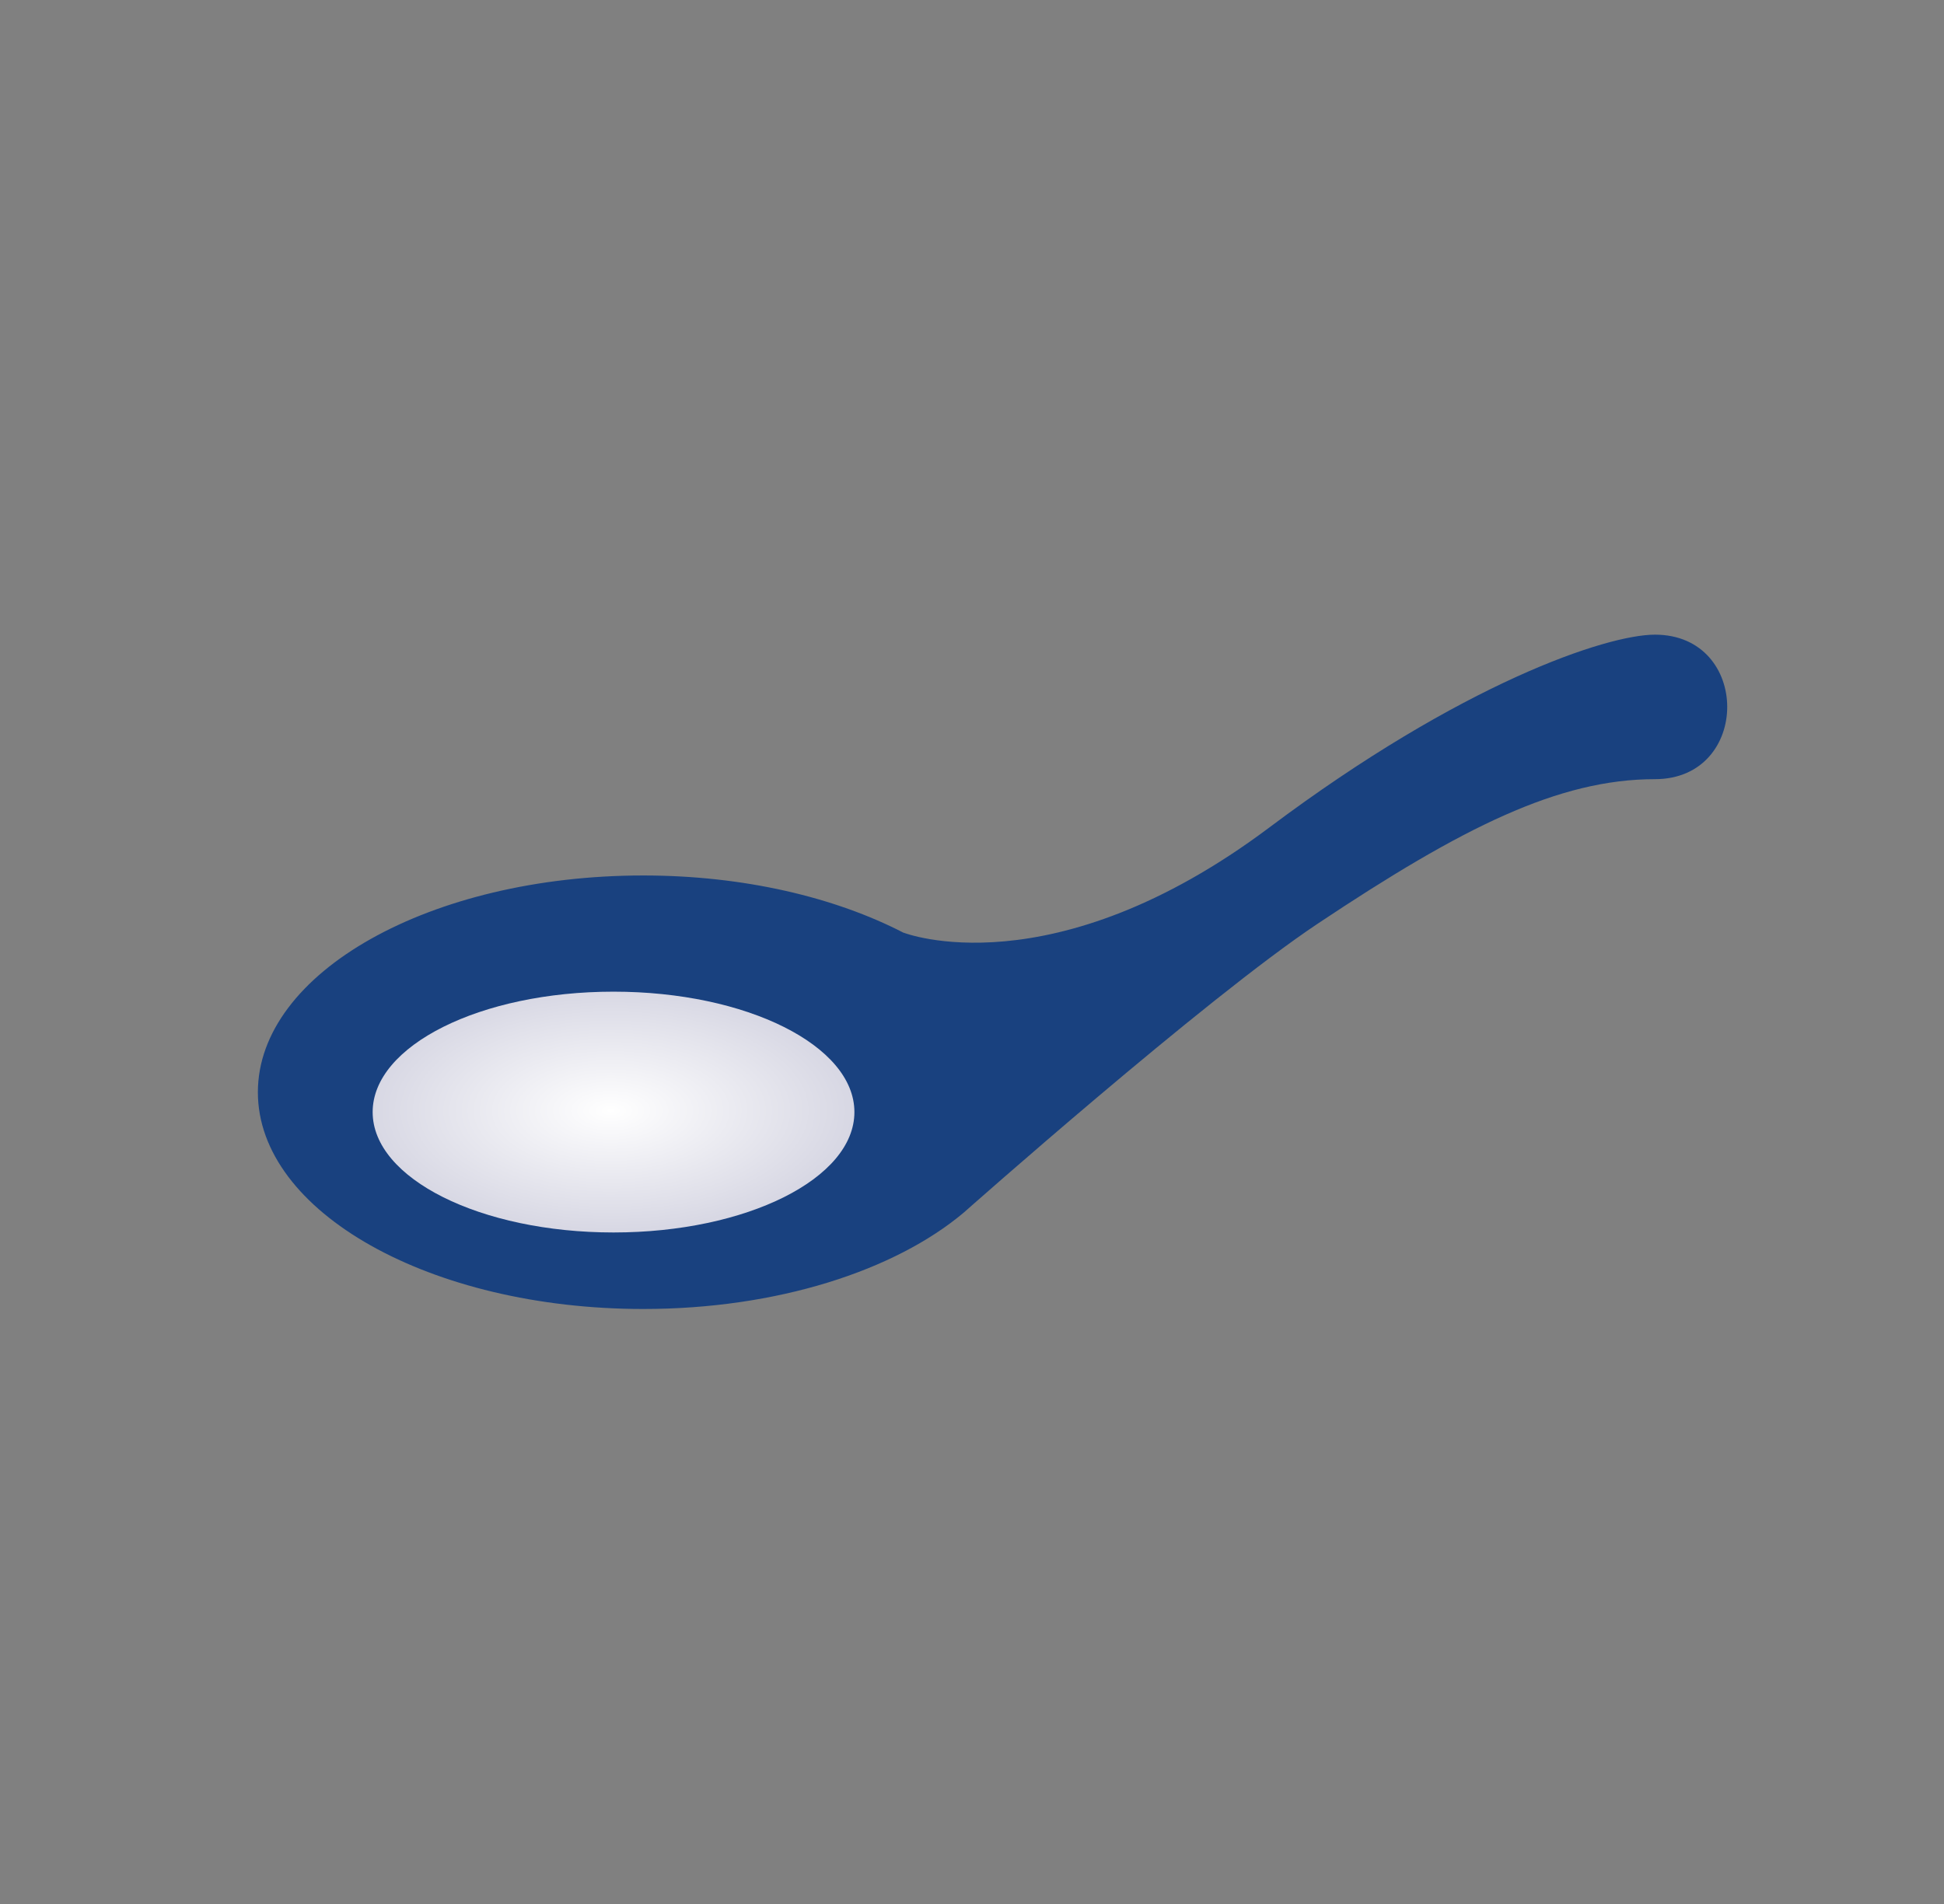 <svg width="49" height="48" viewBox="0 0 49 48" fill="none" xmlns="http://www.w3.org/2000/svg">
<rect x="0" y="0" width="49" height="48" fill="#808080" stroke="none"/>
<path d="M41.714 16C40.5 16 36.857 17.214 32 20.857C26.505 24.978 22.776 23.513 22.776 23.513L22.777 23.516C21.048 22.622 18.748 22.071 16.214 22.071C10.85 22.071 6.5 24.518 6.5 27.536C6.5 30.553 10.85 33 16.214 33C19.581 33 22.548 32.036 24.291 30.571C24.291 30.571 30.356 25.191 33.214 23.286C36.857 20.857 39.286 19.643 41.714 19.643C44.143 19.643 44.143 16 41.714 16Z" fill="#19417F"/>
<path d="M15.464 31.071C18.817 31.071 21.536 29.712 21.536 28.036C21.536 26.359 18.817 25 15.464 25C12.111 25 9.393 26.359 9.393 28.036C9.393 29.712 12.111 31.071 15.464 31.071Z" fill="url(#paint0_radial_340_18140)"/>
<defs>
<radialGradient id="paint0_radial_340_18140" cx="0" cy="0" r="1" gradientUnits="userSpaceOnUse" gradientTransform="translate(15.393 28) rotate(90) scale(4 8)">
<stop stop-color="white"/>
<stop offset="1" stop-color="#CBCBDB"/>
</radialGradient>
</defs>
</svg>
